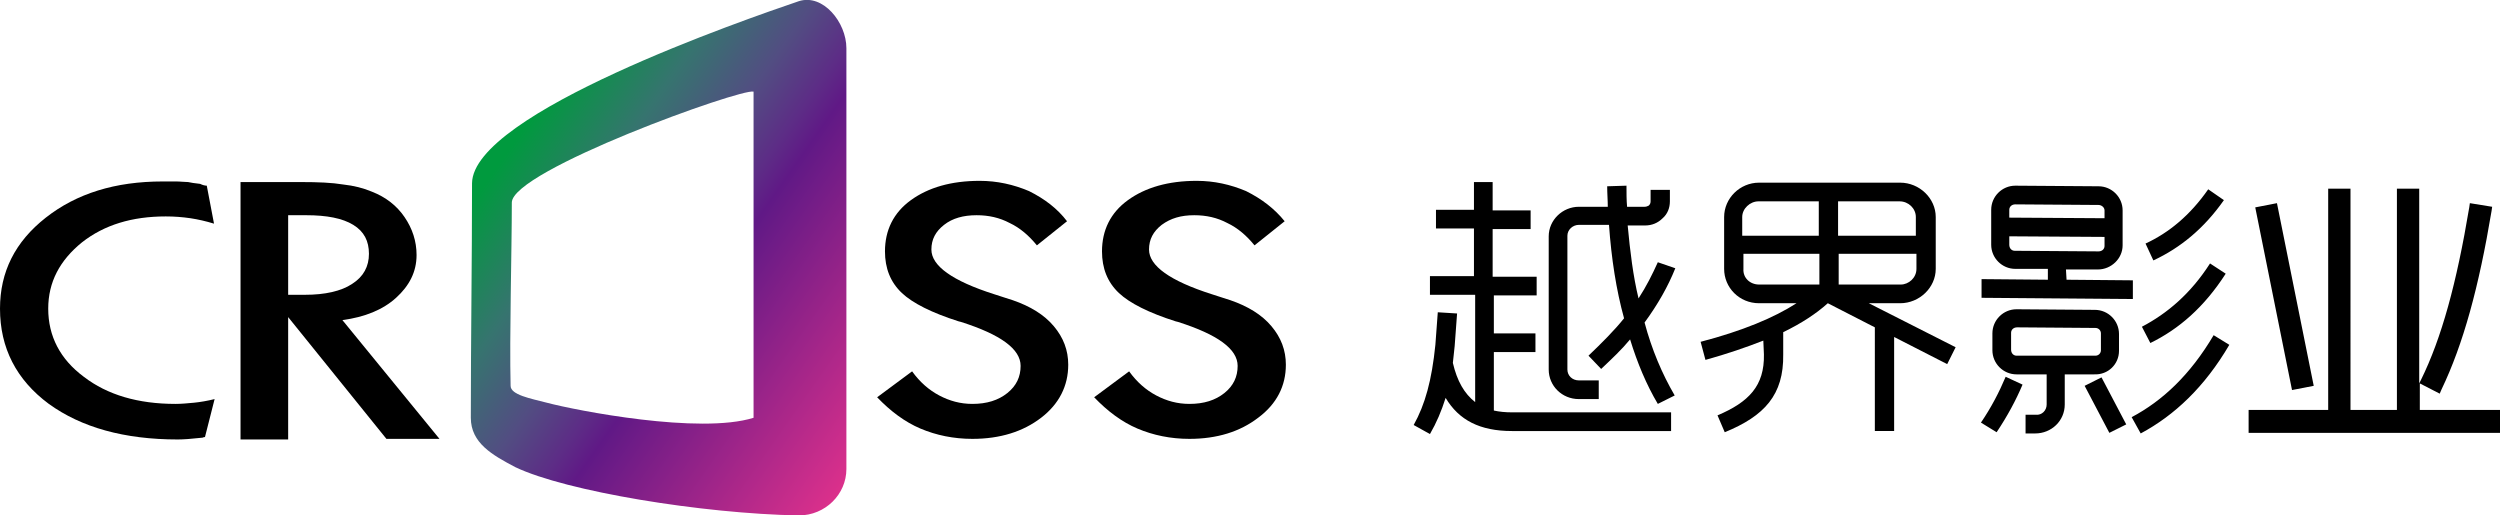 <?xml version="1.0" encoding="utf-8"?>
<!-- Generator: Adobe Illustrator 22.0.0, SVG Export Plug-In . SVG Version: 6.00 Build 0)  -->
<svg version="1.1" id="图层_1" xmlns="http://www.w3.org/2000/svg" xmlns:xlink="http://www.w3.org/1999/xlink" x="0px" y="0px"
	 viewBox="0 0 414.7 85.5" style="enable-background:new 0 0 414.7 85.5;" xml:space="preserve">
<style type="text/css">
	.st0{fill-rule:evenodd;clip-rule:evenodd;fill:#FFFFFF;}
	.st1{fill:#C7C7C7;}
	.st2{fill:#040000;}
	.st3{fill-rule:evenodd;clip-rule:evenodd;fill:#C7C7C7;}
	.st4{fill-rule:evenodd;clip-rule:evenodd;fill:url(#XMLID_32_);}
	.st5{fill:#FFFFFF;}
	.st6{fill-rule:evenodd;clip-rule:evenodd;fill:url(#XMLID_33_);}
</style>
<g>
	<path id="XMLID_1897_" d="M34.3,30.8l1.2,6.3c-1.3-0.4-2.6-0.7-3.9-0.9c-1.4-0.2-2.7-0.3-4.1-0.3c-5.6,0-10.2,1.4-13.9,4.3
		C9.9,43.2,8,46.8,8,51.2c0,4.6,2,8.4,5.9,11.3c3.9,3,9,4.5,15.2,4.5c1,0,2-0.1,3.1-0.2c1-0.1,2.2-0.3,3.4-0.6L34,72.5
		c-0.1,0-0.2,0-0.4,0.1c-1.8,0.2-3.2,0.3-4.1,0.3c-8.9,0-16-2-21.4-5.9C2.7,63,0,57.7,0,51.2c0-6.1,2.5-11.1,7.6-15.1
		c5.1-4,11.5-6,19.4-6c0.7,0,1.5,0,2.2,0c0.7,0,1.4,0.1,2,0.1c0.4,0.1,1.1,0.2,2,0.3C33.6,30.7,34,30.8,34.3,30.8L34.3,30.8z"/>
	<path id="XMLID_1896_" d="M177,36.7l-5,4c-1.3-1.6-2.8-2.9-4.5-3.7c-1.7-0.9-3.5-1.3-5.5-1.3c-2.2,0-4,0.5-5.4,1.6
		c-1.4,1.1-2.1,2.4-2.1,4.1c0,2.7,3.5,5.2,10.4,7.4c1.3,0.4,2.4,0.8,3.1,1c2.9,1,5.2,2.4,6.8,4.3c1.6,1.9,2.4,4,2.4,6.4
		c0,3.5-1.5,6.5-4.5,8.8c-3,2.3-6.8,3.5-11.4,3.5c-3.1,0-6-0.6-8.6-1.7c-2.6-1.1-5-2.9-7.2-5.2l5.8-4.3c1.3,1.8,2.8,3.1,4.5,4
		c1.7,0.9,3.5,1.4,5.5,1.4c2.4,0,4.3-0.6,5.8-1.8c1.5-1.2,2.2-2.7,2.2-4.5c0-2.8-3.3-5.2-9.9-7.3l-0.4-0.1c-4.4-1.4-7.6-3-9.4-4.7
		c-1.9-1.8-2.8-4.1-2.8-6.9c0-3.5,1.4-6.4,4.3-8.5c2.9-2.1,6.7-3.2,11.4-3.2c2.9,0,5.6,0.6,8.2,1.7C173.3,33,175.4,34.6,177,36.7
		L177,36.7z"/>
	<path id="XMLID_1895_" d="M213.1,36.7l-5,4c-1.3-1.6-2.8-2.9-4.5-3.7c-1.7-0.9-3.5-1.3-5.5-1.3c-2.2,0-3.9,0.5-5.4,1.6
		c-1.4,1.1-2.1,2.4-2.1,4.1c0,2.7,3.5,5.2,10.4,7.4c1.3,0.4,2.4,0.8,3.1,1c2.9,1,5.2,2.4,6.8,4.3c1.6,1.9,2.4,4,2.4,6.4
		c0,3.5-1.5,6.5-4.6,8.8c-3,2.3-6.8,3.5-11.4,3.5c-3.1,0-6-0.6-8.6-1.7c-2.6-1.1-5-2.9-7.2-5.2l5.8-4.3c1.3,1.8,2.8,3.1,4.5,4
		c1.7,0.9,3.5,1.4,5.5,1.4c2.4,0,4.3-0.6,5.8-1.8c1.5-1.2,2.2-2.7,2.2-4.5c0-2.8-3.3-5.2-9.9-7.3l-0.4-0.1c-4.4-1.4-7.6-3-9.4-4.7
		c-1.9-1.8-2.8-4.1-2.8-6.9c0-3.5,1.4-6.4,4.3-8.5c2.9-2.1,6.7-3.2,11.4-3.2c2.9,0,5.6,0.6,8.2,1.7C209.3,33,211.4,34.6,213.1,36.7
		L213.1,36.7z"/>
	<path id="XMLID_1892_" d="M56.8,53.1c3.7-0.5,6.7-1.7,8.9-3.7c2.2-2,3.4-4.3,3.4-7.1c0-2.3-0.7-4.4-2-6.3c-1.3-1.9-3.1-3.3-5.4-4.2
		c-1.4-0.6-3-1-4.8-1.2c-1.8-0.3-4.1-0.4-7-0.4H39.9v42.7h7.9V52.6l16.3,20.2h8.8L56.8,53.1z M47.8,48.9L47.8,48.9V35.7h3
		c3.4,0,6,0.5,7.8,1.6c1.8,1.1,2.6,2.7,2.6,4.8c0,2.1-0.9,3.8-2.8,5c-1.8,1.2-4.5,1.8-7.8,1.8H47.8z"/>
	<g id="XMLID_1888_">
		<linearGradient id="XMLID_32_" gradientUnits="userSpaceOnUse" x1="86.339" y1="22.078" x2="152.51" y2="68.412">
			<stop  offset="0" style="stop-color:#009A3E"/>
			<stop  offset="0.188" style="stop-color:#36746F"/>
			<stop  offset="0.34" style="stop-color:#524D82"/>
			<stop  offset="0.447" style="stop-color:#5D2C86"/>
			<stop  offset="0.5" style="stop-color:#601986"/>
			<stop  offset="1" style="stop-color:#E6328C"/>
		</linearGradient>
		<path id="XMLID_1889_" class="st4" d="M132.5,0.2c4-1.3,7.9,3.5,7.9,7.8v69.8c0,4.2-3.5,7.7-7.9,7.7c-16.1-0.3-38.6-4-47-8
			c-3.8-2-7.4-4-7.4-8.2c0-13,0.2-26,0.2-38.9C78.4,18.8,123.7,3.2,132.5,0.2L132.5,0.2z M125,15.2v54.1c-8.9,2.8-29.4-1.2-34.3-2.5
			c-2.7-0.7-6-1.3-6-2.8c-0.2-8.3,0.2-22.2,0.2-30.4C84.9,28.3,123,14.6,125,15.2L125,15.2z"/>
	</g>
	<path id="XMLID_1677_" d="M247.6,30.3v4.6h6.3v3.1h-6.3v7.9h7.3v3.1h-7.1v6.3h6.9v3.1h-6.9v9.7c0.9,0.2,1.9,0.3,3,0.3l26.4,0v3.1
		l-26.4,0c-5.3,0-8.8-1.8-11-5.5c-0.7,2.2-1.5,4.1-2.6,6l-2.7-1.5c1.9-3.4,3-7.4,3.6-13.3l0.4-5.4l3.2,0.2l-0.4,5.4l-0.3,2.8
		c0.7,3,1.9,5.1,3.7,6.5V48.9h-7.5v-3.1h7.3v-7.9h-6.3v-3.1h6.3v-4.6H247.6z M277.9,44.5L277.9,44.5c-1.2,3-2.9,6-5.1,9
		c1.2,4.5,2.9,8.5,5,12.1L275,67c-1.9-3.2-3.4-6.8-4.6-10.7c-1.4,1.7-3,3.2-4.8,4.9l-2.1-2.2c2.2-2.1,4.3-4.2,5.9-6.2
		c-1.3-4.7-2.1-9.9-2.5-15.5h-5c-1,0-1.9,0.8-1.9,1.8v22.2c0,1,0.8,1.8,1.9,1.8h3.3v3.1h-3.3c-2.8,0-5-2.2-5-4.9V39.2
		c0-2.7,2.3-4.9,5-4.9h4.8c0-1.1-0.1-2.2-0.1-3.4l3.2-0.1c0,1.2,0,2.4,0.1,3.5h2.9c0.3,0,0.5-0.1,0.7-0.2c0.2-0.2,0.3-0.4,0.3-0.7
		v-1.9h3.2v1.9c0,1.1-0.4,2.1-1.2,2.8c-0.8,0.8-1.8,1.2-2.9,1.2H270c0.4,4.3,0.9,8.4,1.8,12.1c1.3-2,2.3-4,3.2-6L277.9,44.5z"/>
	<path id="XMLID_1671_" d="M286,36c0-3.1,2.6-5.7,5.8-5.7h23.4c3.2,0,5.9,2.6,5.9,5.7v8.6c0,3.1-2.7,5.7-5.9,5.7h-5.2l14.4,7.3
		l-1.4,2.8l-8.8-4.5v15.6h-3.2V54.3l-7.8-4h0c-1.9,1.7-4.3,3.3-7.4,4.8l0,3.7c0.1,6.7-3.1,10.2-9.7,12.9l-1.2-2.8
		c5.2-2.2,7.8-4.9,7.7-10.1l-0.1-2.3c-2.8,1.1-6,2.2-9.6,3.2l-0.8-3c6.9-1.8,12.2-4,15.9-6.4h-6.2c-3.3,0-5.8-2.6-5.8-5.7V36z
		 M289.1,39.1L289.1,39.1h12.6v-5.7h-10c-1.4,0-2.7,1.2-2.7,2.6V39.1z M291.8,47.2L291.8,47.2h10v-5.1h-12.6v2.5
		C289.1,46.1,290.3,47.2,291.8,47.2L291.8,47.2z M304.9,33.4L304.9,33.4v5.7h12.9V36c0-1.4-1.2-2.6-2.7-2.6H304.9z M317.9,44.6
		L317.9,44.6v-2.5h-12.9v5.1h10.3C316.6,47.2,317.9,46.1,317.9,44.6L317.9,44.6z"/>
	<path id="XMLID_1660_" d="M353.6,69.2l1.5,2.7c5.6-3,10.6-7.7,14.7-14.7l-2.6-1.6C363.3,62.2,358.7,66.5,353.6,69.2L353.6,69.2z
		 M328.6,70.1L328.6,70.1l2.6,1.6c1.8-2.7,3.2-5.3,4.3-7.9l-2.8-1.3C331.6,65.1,330.3,67.6,328.6,70.1L328.6,70.1z M369.2,45.4
		L369.2,45.4l-2.6-1.7c-3.2,5-7.1,8.3-11.3,10.5l1.4,2.7C361.4,54.6,365.6,51,369.2,45.4L369.2,45.4z M342.7,44.7L342.7,44.7l5.3,0
		c2.2,0,4.1-1.8,4.1-4l0-5.8c0-2.2-1.8-4-4-4l-13.8-0.1c-2.2,0-4,1.8-4,4l0,5.8c0,2.2,1.8,4,4,4l5.4,0l0,1.8l-11-0.1l0,3.1l25.1,0.2
		l0-3.1l-11-0.1L342.7,44.7z M333.3,34.8L333.3,34.8c0-0.5,0.4-0.9,1-0.9l13.8,0.1c0.5,0,1,0.4,1,0.9v1.3l-15.8-0.1V34.8z
		 M334.2,41.6L334.2,41.6c-0.5,0-0.9-0.4-0.9-1v-1.4l15.8,0.1l0,1.5c0,0.5-0.4,0.9-1,0.9L334.2,41.6z M345.8,64L345.8,64l4.1,7.8
		l2.8-1.4l-4.1-7.8L345.8,64z M368.9,33.2L368.9,33.2l-2.6-1.8c-3,4.3-6.5,7.2-10.4,9l1.3,2.8C361.7,41.1,365.6,37.9,368.9,33.2
		L368.9,33.2z M351.5,58.2L351.5,58.2l0-2.8c0-2.2-1.8-4-4-4l-13-0.1c-2.2,0-4,1.8-4,4l0,2.8c0,2.2,1.8,4,4,4l5,0l0,5
		c0,1-0.8,1.8-1.8,1.7H336l0,3.1h1.6c2.7,0,4.9-2.1,4.9-4.8l0-5l4.9,0C349.7,62.2,351.5,60.4,351.5,58.2L351.5,58.2z M334.5,59
		L334.5,59c-0.5,0-0.9-0.4-0.9-1l0-2.8c0-0.5,0.4-0.9,1-0.9l13,0.1c0.5,0,0.9,0.4,0.9,0.9l0,2.8c0,0.5-0.4,0.9-0.9,0.9L334.5,59z"/>
	<path d="M373,71.8V68h13.2V31.3h3.7V68h7.7V31.3h3.7v32.3l0.3-0.6c3.4-6.9,5.9-16,8-28.6l0.1-0.7l3.7,0.6l-0.1,0.7
		c-2.1,12.6-4.7,22.1-8.3,29.6l-0.3,0.7l-3.3-1.7V68h13.4v3.8H373z M374.1,34.4l3.6-0.7l6.1,30.3l-3.6,0.7L374.1,34.4z"/>
</g>
</svg>
